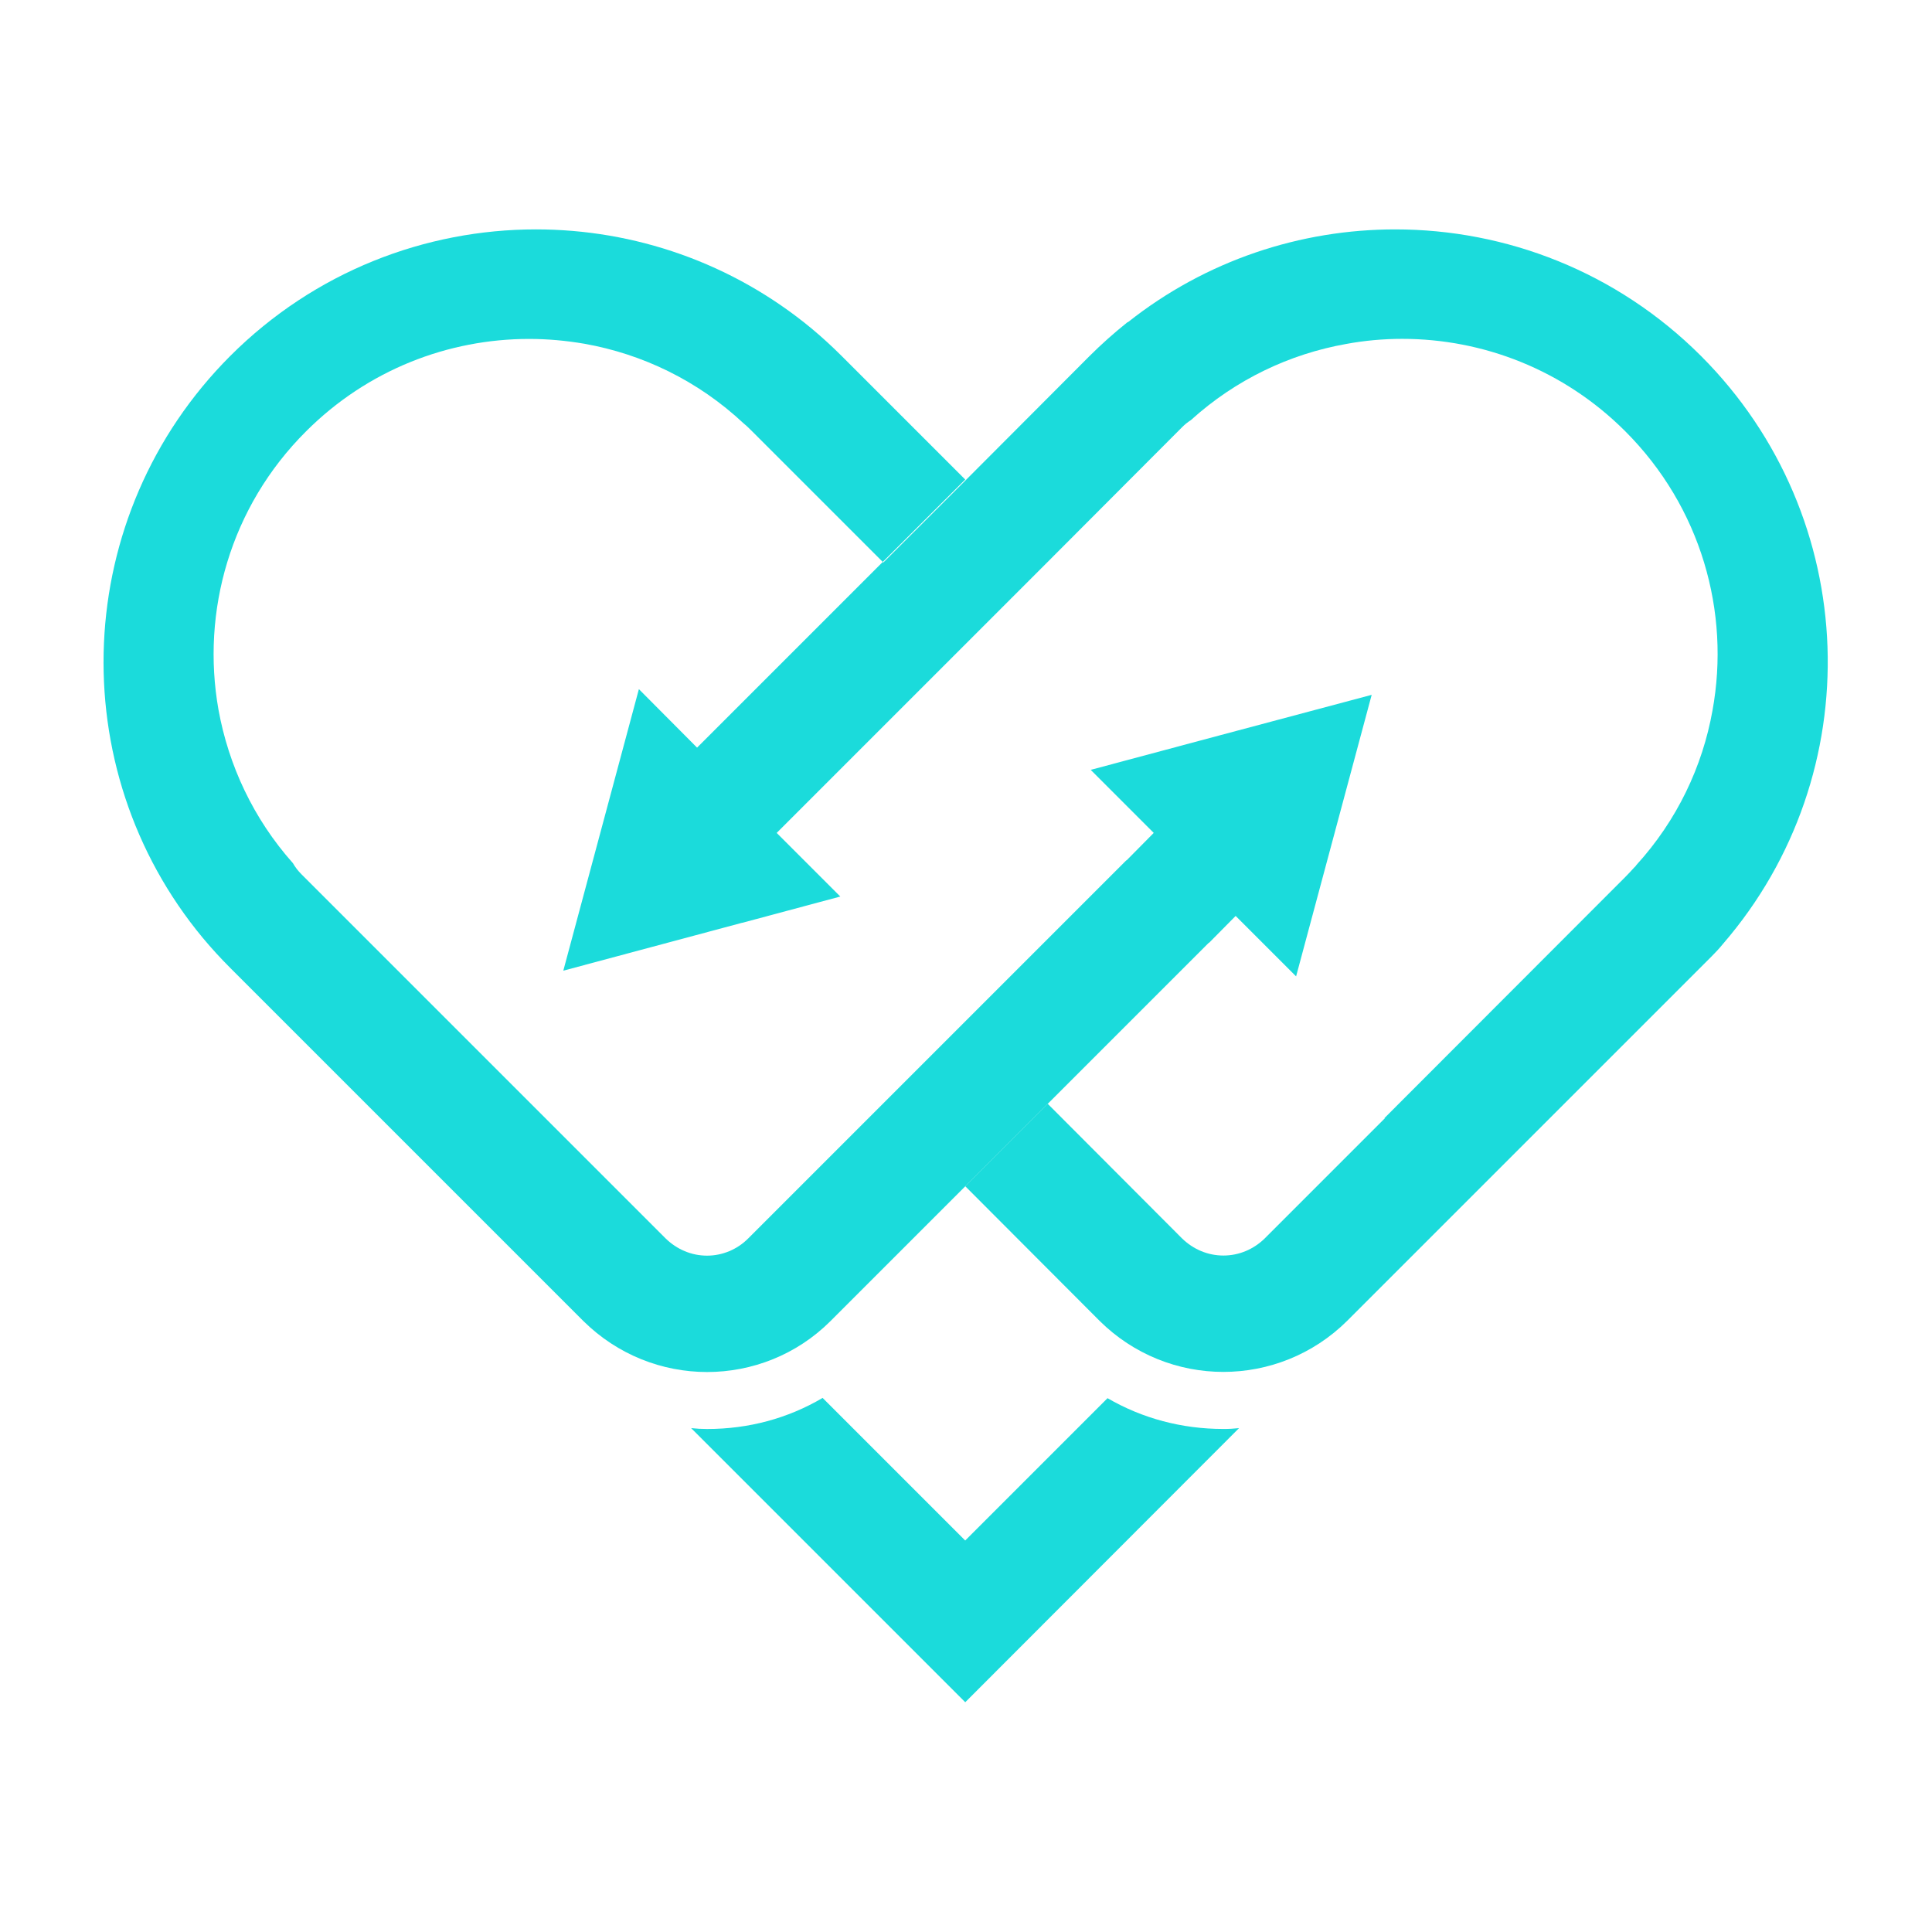 <svg xmlns="http://www.w3.org/2000/svg" xmlns:xlink="http://www.w3.org/1999/xlink" id="Layer_1" x="0px" y="0px" viewBox="0 0 512 512" style="enable-background:new 0 0 512 512;" xml:space="preserve"><style type="text/css">	.st0{fill:#1BDBDB;}</style><g>	<path class="st0" d="M363.51,184.14l-20.03,74.61l-16.02-16.02l-7.03,7.11h-0.08l-42.71,42.71l-57.52,57.52  c-8.99,8.99-20.86,13.53-32.73,13.53s-23.73-4.54-32.81-13.53L61,256.49c-2.57-2.57-4.99-5.22-7.26-7.94  C16.4,203.58,18.82,136.6,61,94.35c22.37-22.37,51.7-33.56,81.03-33.56c26,0,51.93,8.77,73.09,26.3c2.72,2.27,5.37,4.69,7.94,7.26  l32.73,32.73l-21.85,21.84l-34.62-34.62c-0.76-0.76-1.44-1.44-2.19-2.04c-12.17-11.41-26.91-18.44-42.25-21.16  c-4.84-0.83-9.75-1.28-14.66-1.28c-21.39,0-42.78,8.16-59.11,24.49C61,134.34,53.29,162.08,57.9,188.08  c2.65,14.66,9.22,28.87,19.73,40.67c0.6,1.06,1.36,2.04,2.27,2.95l64.85,64.85l31.67,31.67c2.95,2.87,6.8,4.54,10.96,4.54  c4.08,0,8.01-1.66,10.88-4.54l57.52-57.52l42.71-42.71h0.08l7.03-7.11l0.15-0.15l-16.7-16.71l34.47-9.22L363.51,184.14z"></path>	<path class="st0" d="M456.63,250.12c-0.91,1.13-1.97,2.27-3.1,3.4l-64.7,64.7l-31.82,31.82c-9.07,8.99-20.94,13.53-32.81,13.53  s-23.73-4.54-32.8-13.53l-35.6-35.68l21.85-21.85l35.6,35.68c2.95,2.87,6.8,4.54,10.96,4.54s8.01-1.66,10.96-4.54l31.82-31.82  l-0.08-0.08l63.8-63.87c0.83-0.83,1.59-1.66,2.34-2.49c0.3-0.23,0.45-0.45,0.6-0.68c10.81-11.87,17.54-26.15,20.18-40.97  c4.76-26.08-3.02-53.89-23.13-74c-16.32-16.31-37.71-24.48-59.1-24.48c-4.99,0-9.98,0.45-14.89,1.36  c-14.89,2.65-29.18,9.37-41.12,20.18c-0.83,0.53-1.59,1.13-2.34,1.89l-35.6,35.68l-21.85,21.85l-7.26,7.26l-41.95,41.95l-0.76,0.76  l16.86,16.86l-25.93,6.95h-0.08l-8.47,2.27l-38.93,10.43l20.03-74.61l15.42,15.5l49.21-49.21l0.15,0.15l21.85-21.84l32.8-32.88  c3.18-3.17,6.5-6.12,9.9-8.84c0.08-0.08,0.15-0.15,0.3-0.15c20.71-16.4,45.73-24.57,70.83-24.57c29.33,0,58.66,11.19,81.03,33.56  C493.52,137.12,495.48,205.15,456.63,250.12z"></path>	<path class="st0" d="M328.36,378.47l-72.56,72.64l-72.64-72.64c1.44,0.15,2.8,0.23,4.23,0.23c10.96,0,21.39-2.8,30.61-8.24  l37.79,37.79l37.72-37.72c9.22,5.37,19.73,8.16,30.69,8.16C325.56,378.7,327,378.62,328.36,378.47z"></path></g></svg>